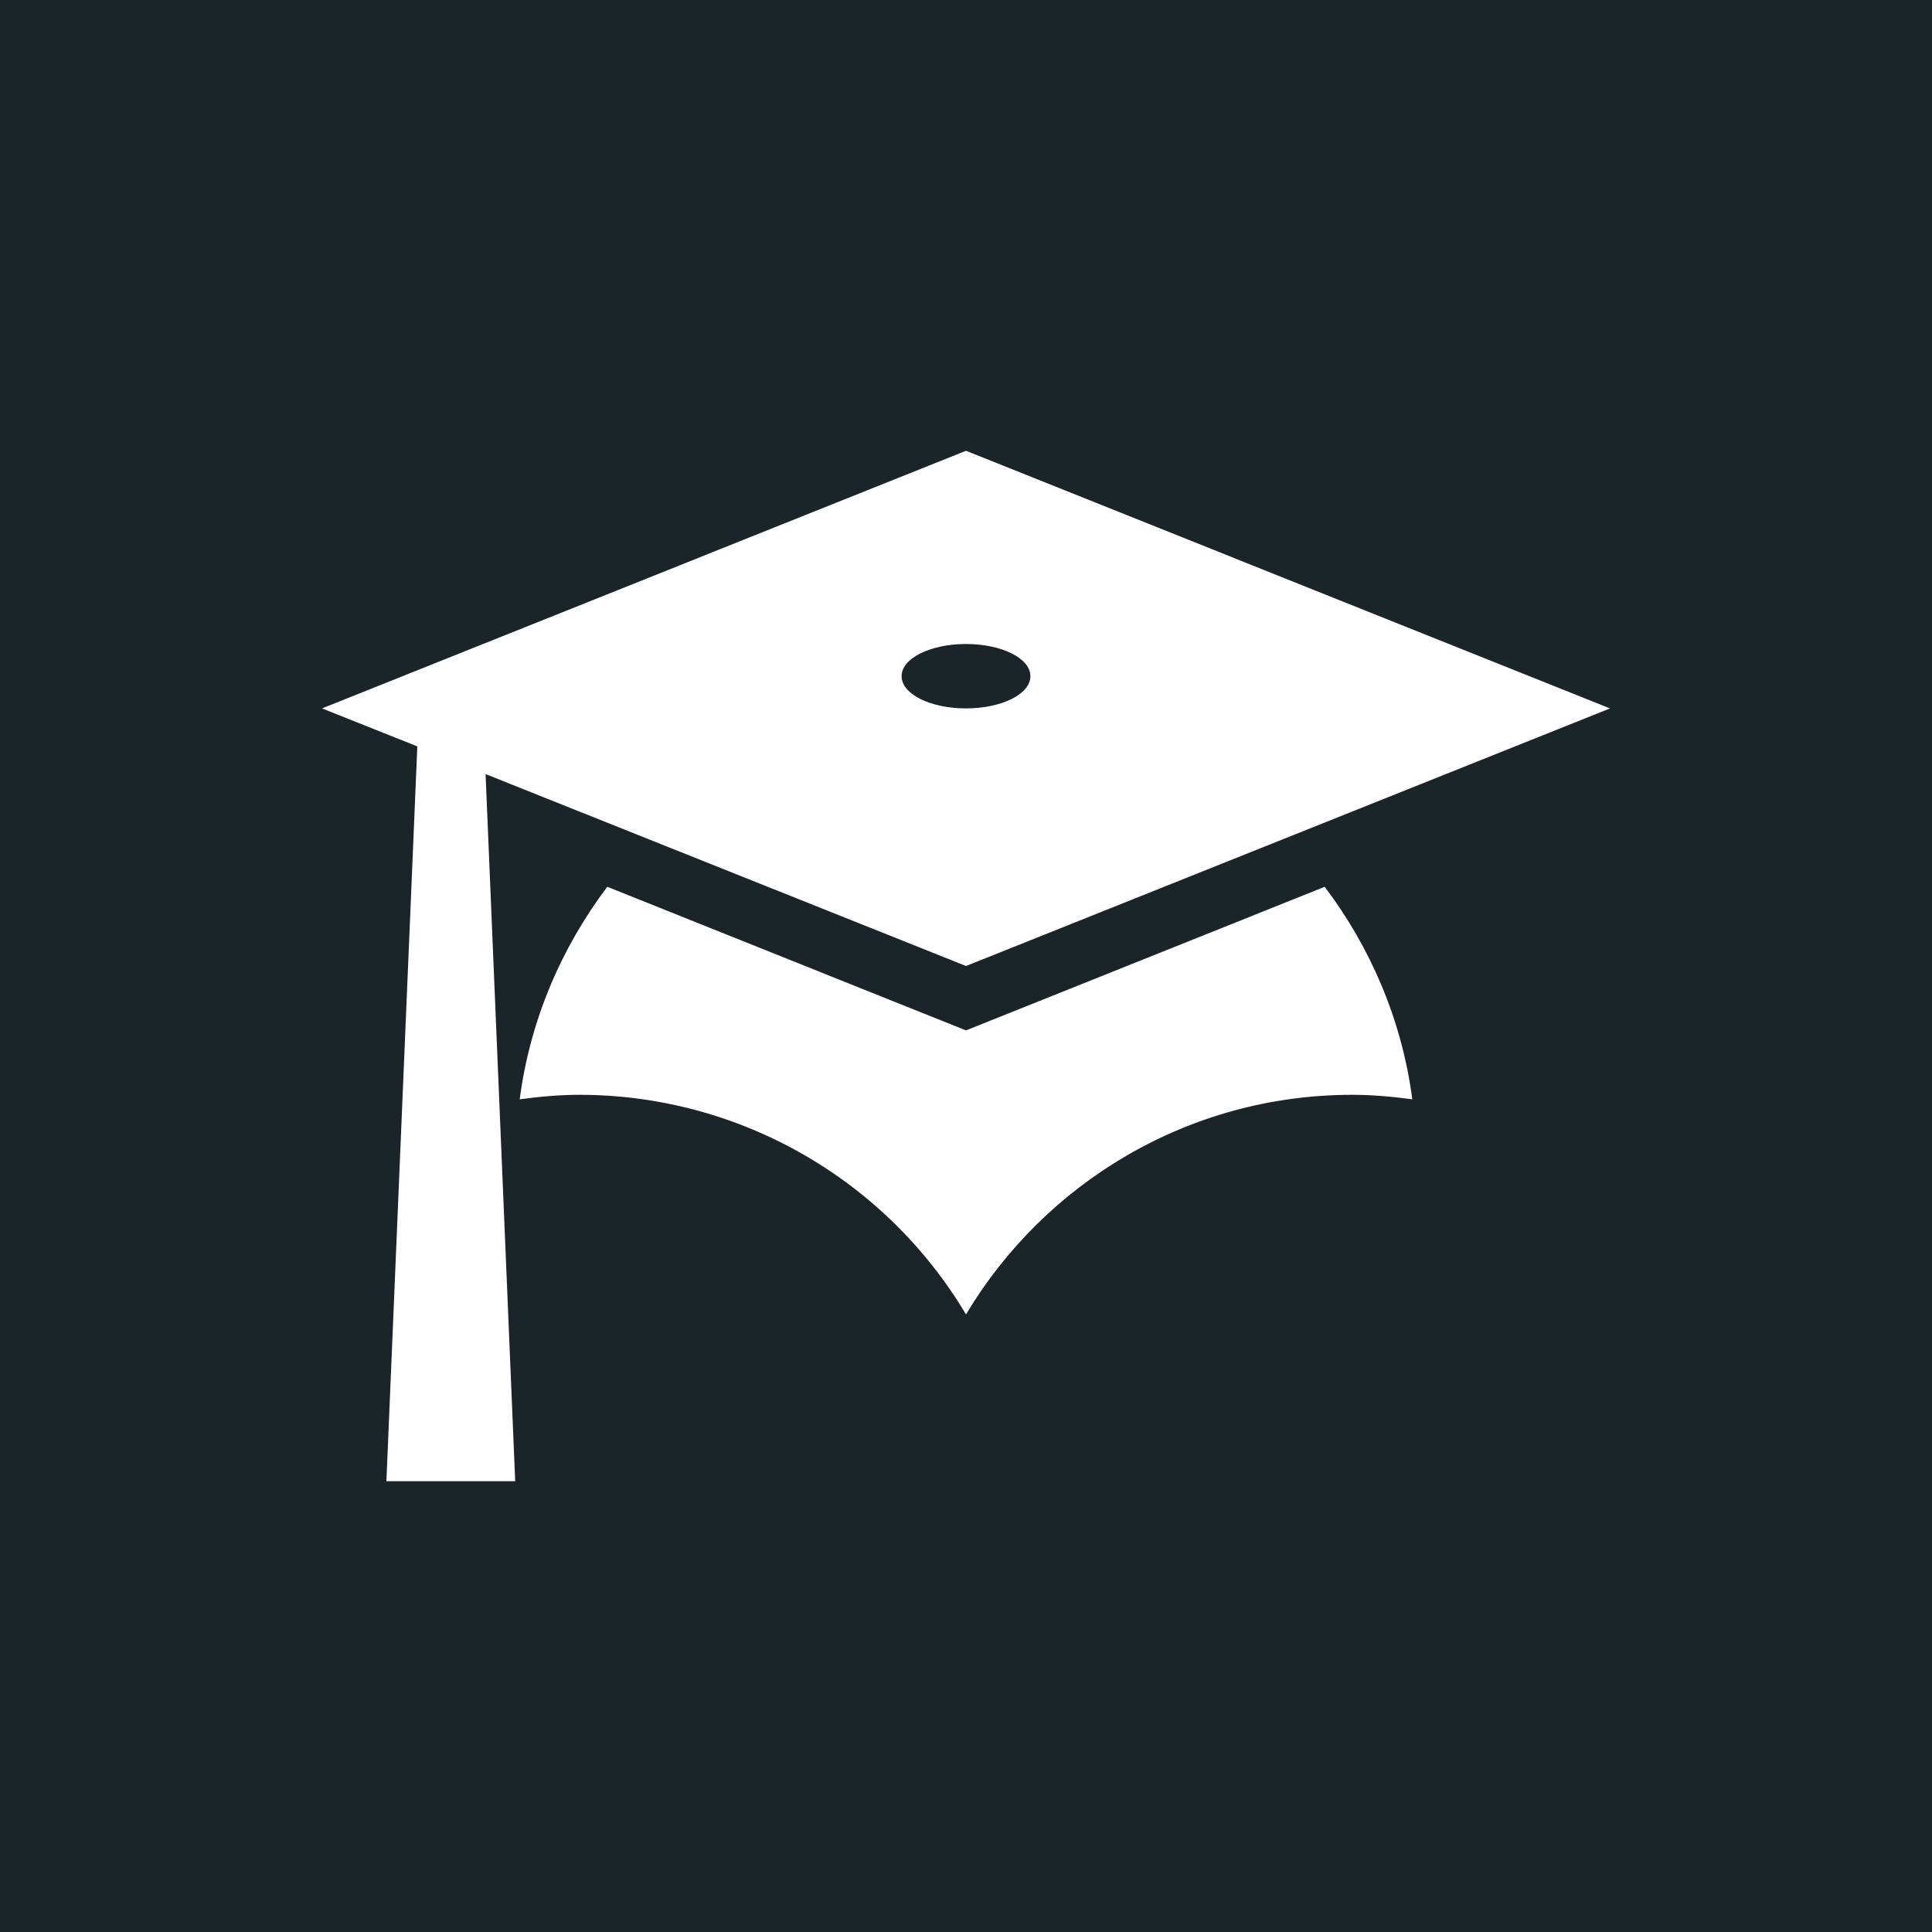 <svg width="60" height="60" viewBox="0 0 60 60" fill="none" xmlns="http://www.w3.org/2000/svg">
<rect width="60" height="60" fill="#1A2429"/>
<path d="M30 30L15.08 24.04L16 46H12L12.96 23.18L10 22L30 14L50 22L30 30ZM30 20C28.9 20 28 20.44 28 21C28 21.56 28.9 22 30 22C31.1 22 32 21.56 32 21C32 20.44 31.1 20 30 20ZM30 32L41.14 27.54C42.56 29.42 43.54 31.68 43.86 34.14C43.26 34.06 42.64 34 42 34C36.9 34 32.44 36.74 30 40.82C28.761 38.742 27.004 37.021 24.9 35.826C22.797 34.63 20.419 34.001 18 34C17.36 34 16.74 34.06 16.14 34.14C16.46 31.68 17.44 29.42 18.86 27.54L30 32Z" fill="white"/>
</svg>
